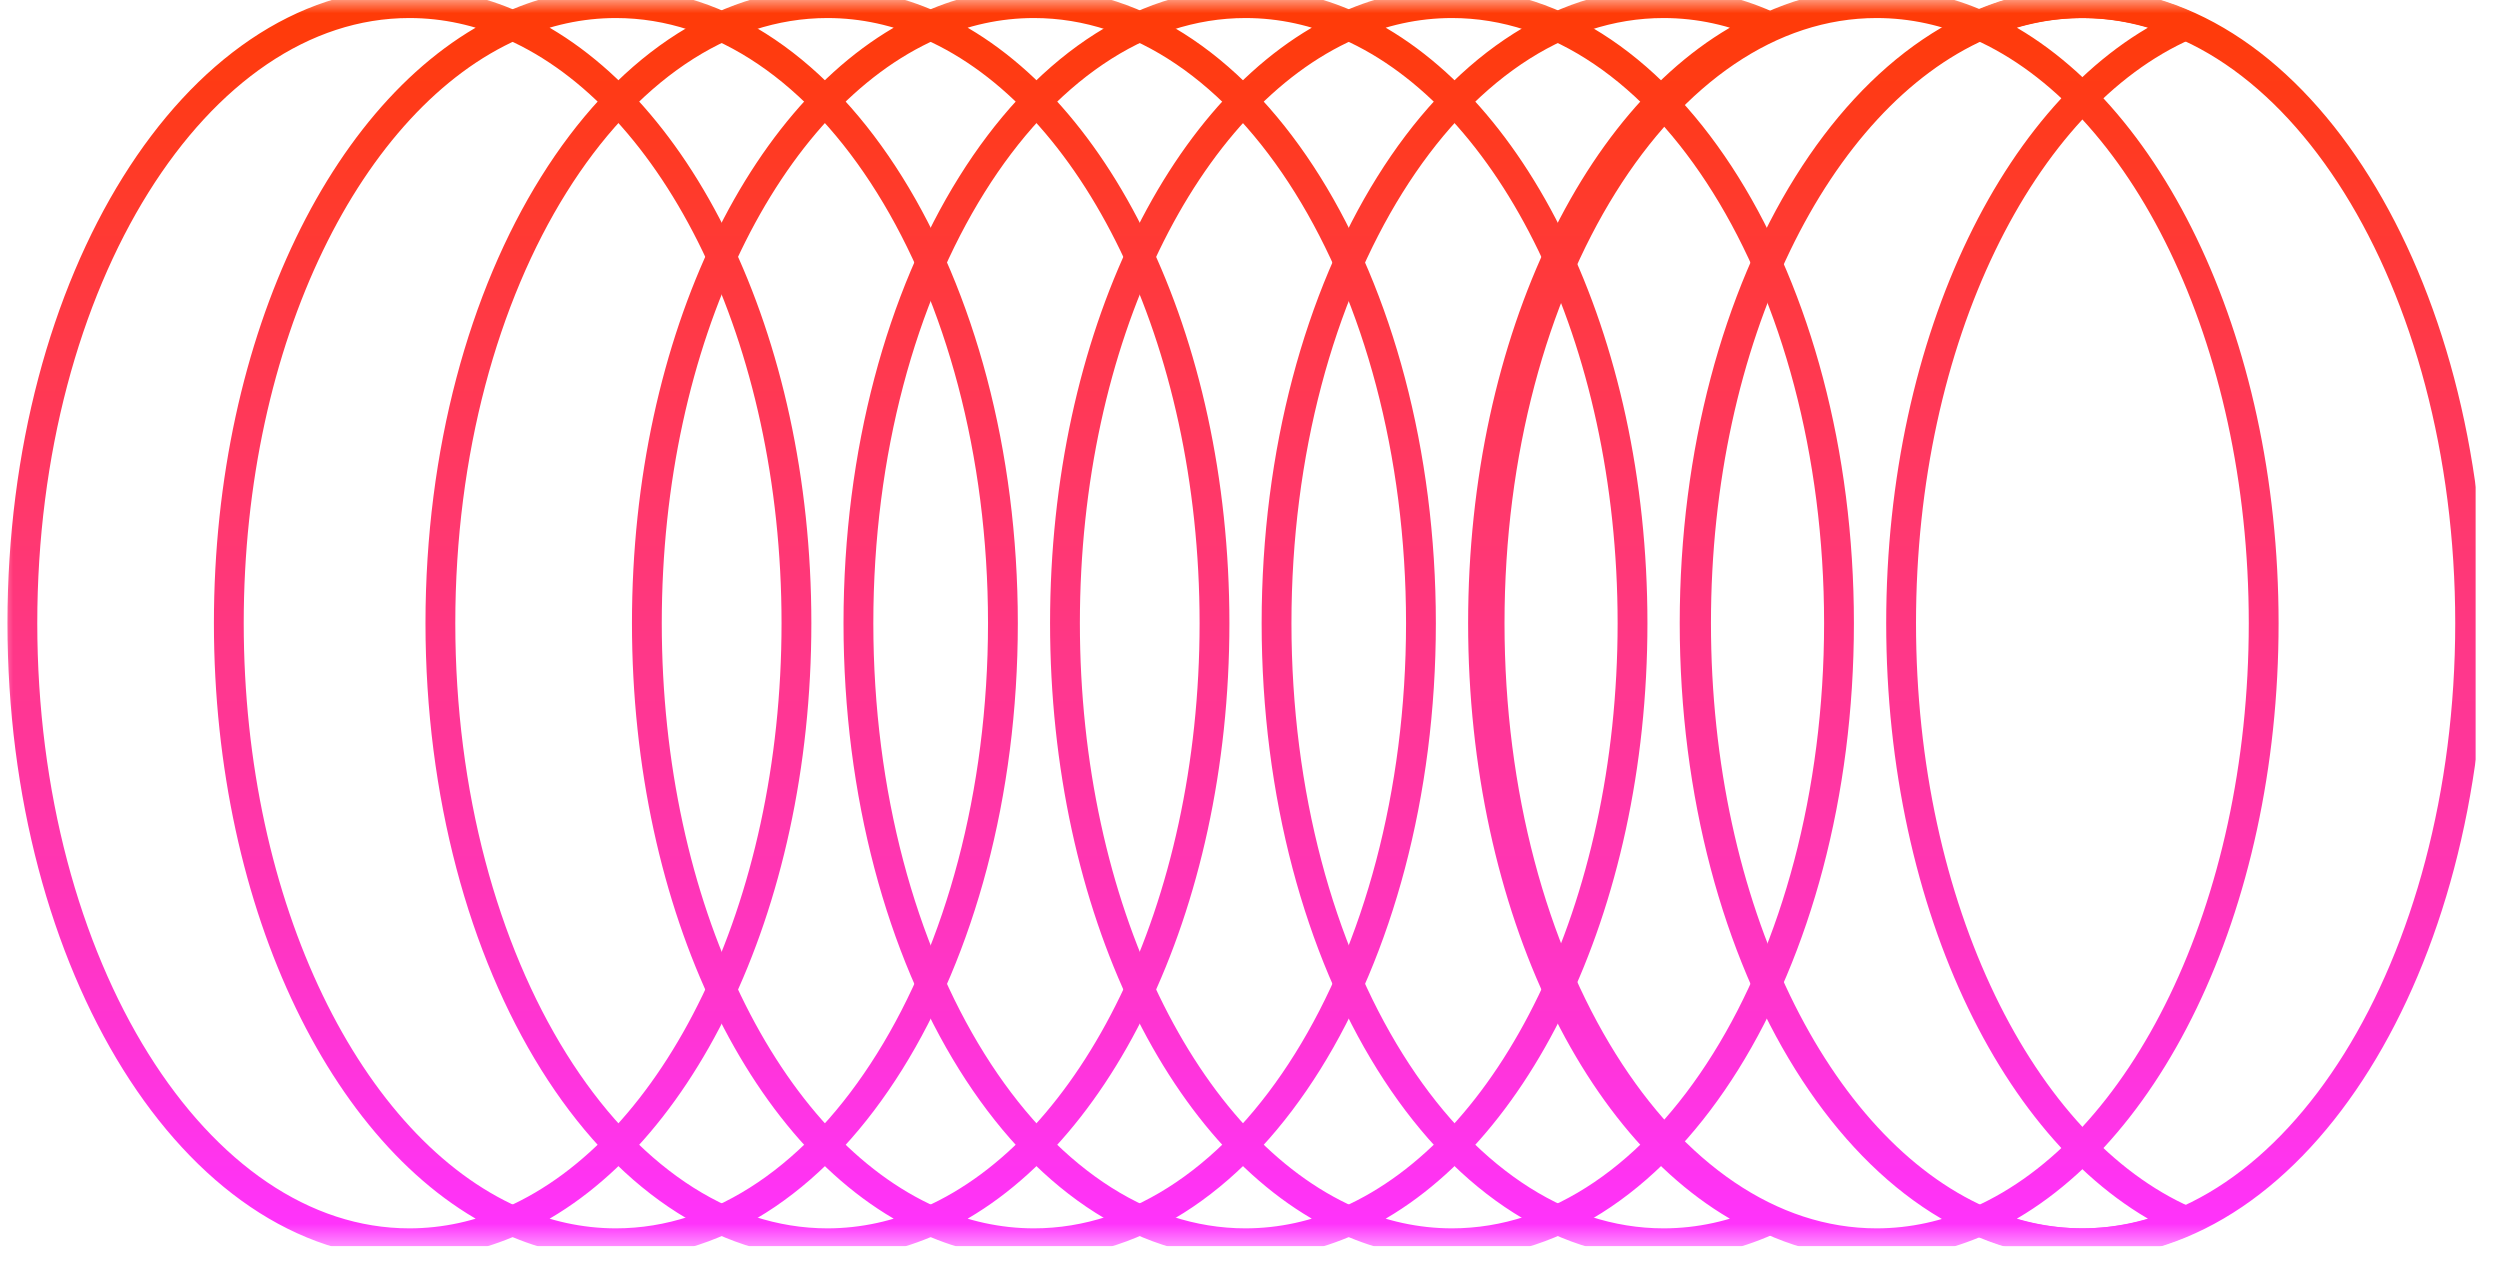 <svg width="95" height="48" viewBox="0 0 95 48" fill="none" xmlns="http://www.w3.org/2000/svg">
<g clip-path="url(#clip0_133_288)">
<g clip-path="url(#clip1_133_288)">
<g clip-path="url(#clip2_133_288)">
<mask id="mask0_133_288" style="mask-type:luminance" maskUnits="userSpaceOnUse" x="0" y="-1" width="134" height="49">
<path d="M133.12 -0.112H0V47.472H133.12V-0.112Z" fill="white"/>
</mask>
<g mask="url(#mask0_133_288)">
<path d="M19.48 46.394C18.231 46.949 16.915 47.244 15.556 47.244C7.434 47.244 0.85 36.693 0.85 23.68C0.85 10.667 7.434 0.119 15.556 0.119C16.915 0.119 18.231 0.413 19.48 0.968C13.261 3.716 8.695 12.844 8.695 23.68C8.695 34.516 13.261 43.646 19.48 46.394Z" stroke="url(#paint0_linear_133_288)" stroke-width="1.133" stroke-linecap="round" stroke-linejoin="round"/>
<path d="M19.48 0.968C20.729 0.413 22.046 0.119 23.404 0.119C31.527 0.119 38.111 10.67 38.111 23.682C38.111 36.695 31.527 47.244 23.404 47.244C22.046 47.244 20.729 46.949 19.48 46.394C25.7 43.646 30.265 34.518 30.265 23.682C30.265 12.846 25.7 3.716 19.48 0.968Z" stroke="url(#paint1_linear_133_288)" stroke-width="1.133" stroke-linecap="round" stroke-linejoin="round"/>
<path d="M35.366 46.394C34.116 46.949 32.8 47.244 31.442 47.244C23.319 47.244 16.735 36.693 16.735 23.68C16.735 10.667 23.319 0.119 31.442 0.119C32.8 0.119 34.116 0.413 35.366 0.968C29.146 3.716 24.581 12.844 24.581 23.68C24.581 34.516 29.146 43.646 35.366 46.394Z" stroke="url(#paint2_linear_133_288)" stroke-width="1.133" stroke-linecap="round" stroke-linejoin="round"/>
<path d="M35.365 0.968C36.615 0.413 37.931 0.119 39.29 0.119C47.412 0.119 53.996 10.67 53.996 23.682C53.996 36.695 47.412 47.244 39.29 47.244C37.931 47.244 36.615 46.949 35.365 46.394C41.585 43.646 46.151 34.518 46.151 23.682C46.151 12.846 41.585 3.716 35.365 0.968Z" stroke="url(#paint3_linear_133_288)" stroke-width="1.133" stroke-linecap="round" stroke-linejoin="round"/>
<path d="M51.251 46.394C50.002 46.949 48.686 47.244 47.327 47.244C39.205 47.244 32.62 36.693 32.62 23.68C32.62 10.667 39.205 0.119 47.33 0.119C48.689 0.119 50.005 0.413 51.254 0.968C45.035 3.716 40.469 12.844 40.469 23.68C40.469 34.516 45.035 43.646 51.254 46.394H51.251Z" stroke="url(#paint4_linear_133_288)" stroke-width="1.133" stroke-linecap="round" stroke-linejoin="round"/>
<path d="M51.251 0.968C52.5 0.413 53.817 0.119 55.175 0.119C63.298 0.119 69.882 10.67 69.882 23.682C69.882 36.695 63.298 47.244 55.175 47.244C53.817 47.244 52.5 46.949 51.251 46.394C57.471 43.646 62.036 34.518 62.036 23.682C62.036 12.846 57.471 3.716 51.251 0.968Z" stroke="url(#paint5_linear_133_288)" stroke-width="1.133" stroke-linecap="round" stroke-linejoin="round"/>
<path d="M67.14 46.394C65.891 46.949 64.575 47.244 63.216 47.244C55.093 47.244 48.509 36.693 48.509 23.68C48.509 10.667 55.093 0.119 63.216 0.119C64.575 0.119 65.891 0.413 67.14 0.968C60.921 3.716 56.355 12.844 56.355 23.68C56.355 34.516 60.921 43.646 67.14 46.394Z" stroke="url(#paint6_linear_133_288)" stroke-width="1.133" stroke-linecap="round" stroke-linejoin="round"/>
<path d="M83.027 46.394C81.777 46.949 80.461 47.244 79.102 47.244C70.98 47.244 64.396 36.693 64.396 23.68C64.396 10.667 70.98 0.119 79.102 0.119C80.461 0.119 81.777 0.413 83.027 0.968C76.807 3.716 72.242 12.844 72.242 23.68C72.242 34.516 76.807 43.646 83.027 46.394Z" stroke="url(#paint7_linear_133_288)" stroke-width="1.133" stroke-linecap="round" stroke-linejoin="round"/>
<path d="M75.235 46.394C73.986 46.949 72.67 47.244 71.311 47.244C63.189 47.244 56.605 36.693 56.605 23.68C56.605 10.667 63.189 0.119 71.311 0.119C72.67 0.119 73.986 0.413 75.235 0.968C69.016 3.716 64.45 12.844 64.45 23.68C64.45 34.516 69.016 43.646 75.235 46.394Z" stroke="url(#paint8_linear_133_288)" stroke-width="1.133" stroke-linecap="round" stroke-linejoin="round"/>
<path d="M75.235 0.968C76.485 0.413 77.8 0.119 79.159 0.119C87.281 0.119 93.865 10.67 93.865 23.682C93.865 36.695 87.281 47.244 79.159 47.244C77.8 47.244 76.485 46.949 75.235 46.394C81.454 43.646 86.02 34.518 86.02 23.682C86.02 12.846 81.454 3.716 75.235 0.968Z" stroke="url(#paint9_linear_133_288)" stroke-width="1.133" stroke-linecap="round" stroke-linejoin="round"/>
</g>
</g>
</g>
</g>
<defs>
<linearGradient id="paint0_linear_133_288" x1="10.165" y1="0.119" x2="10.165" y2="47.244" gradientUnits="userSpaceOnUse">
<stop stop-color="#FF3B05"/>
<stop offset="1" stop-color="#FF33FF"/>
</linearGradient>
<linearGradient id="paint1_linear_133_288" x1="28.795" y1="0.119" x2="28.795" y2="47.244" gradientUnits="userSpaceOnUse">
<stop stop-color="#FF3B05"/>
<stop offset="1" stop-color="#FF33FF"/>
</linearGradient>
<linearGradient id="paint2_linear_133_288" x1="26.05" y1="0.119" x2="26.05" y2="47.244" gradientUnits="userSpaceOnUse">
<stop stop-color="#FF3B05"/>
<stop offset="1" stop-color="#FF33FF"/>
</linearGradient>
<linearGradient id="paint3_linear_133_288" x1="44.681" y1="0.119" x2="44.681" y2="47.244" gradientUnits="userSpaceOnUse">
<stop stop-color="#FF3B05"/>
<stop offset="1" stop-color="#FF33FF"/>
</linearGradient>
<linearGradient id="paint4_linear_133_288" x1="41.937" y1="0.119" x2="41.937" y2="47.244" gradientUnits="userSpaceOnUse">
<stop stop-color="#FF3B05"/>
<stop offset="1" stop-color="#FF33FF"/>
</linearGradient>
<linearGradient id="paint5_linear_133_288" x1="60.566" y1="0.119" x2="60.566" y2="47.244" gradientUnits="userSpaceOnUse">
<stop stop-color="#FF3B05"/>
<stop offset="1" stop-color="#FF33FF"/>
</linearGradient>
<linearGradient id="paint6_linear_133_288" x1="57.825" y1="0.119" x2="57.825" y2="47.244" gradientUnits="userSpaceOnUse">
<stop stop-color="#FF3B05"/>
<stop offset="1" stop-color="#FF33FF"/>
</linearGradient>
<linearGradient id="paint7_linear_133_288" x1="73.711" y1="0.119" x2="73.711" y2="47.244" gradientUnits="userSpaceOnUse">
<stop stop-color="#FF3B05"/>
<stop offset="1" stop-color="#FF33FF"/>
</linearGradient>
<linearGradient id="paint8_linear_133_288" x1="65.92" y1="0.119" x2="65.92" y2="47.244" gradientUnits="userSpaceOnUse">
<stop stop-color="#FF3B05"/>
<stop offset="1" stop-color="#FF33FF"/>
</linearGradient>
<linearGradient id="paint9_linear_133_288" x1="84.55" y1="0.119" x2="84.55" y2="47.244" gradientUnits="userSpaceOnUse">
<stop stop-color="#FF3B05"/>
<stop offset="1" stop-color="#FF33FF"/>
</linearGradient>
<clipPath id="clip0_133_288">
<rect width="94.08" height="47.36" fill="white"/>
</clipPath>
<clipPath id="clip1_133_288">
<rect width="133.12" height="71.68" fill="white" transform="translate(0 -12.16)"/>
</clipPath>
<clipPath id="clip2_133_288">
<rect width="133.12" height="47.583" fill="white" transform="translate(0 -0.112)"/>
</clipPath>
</defs>
</svg>
